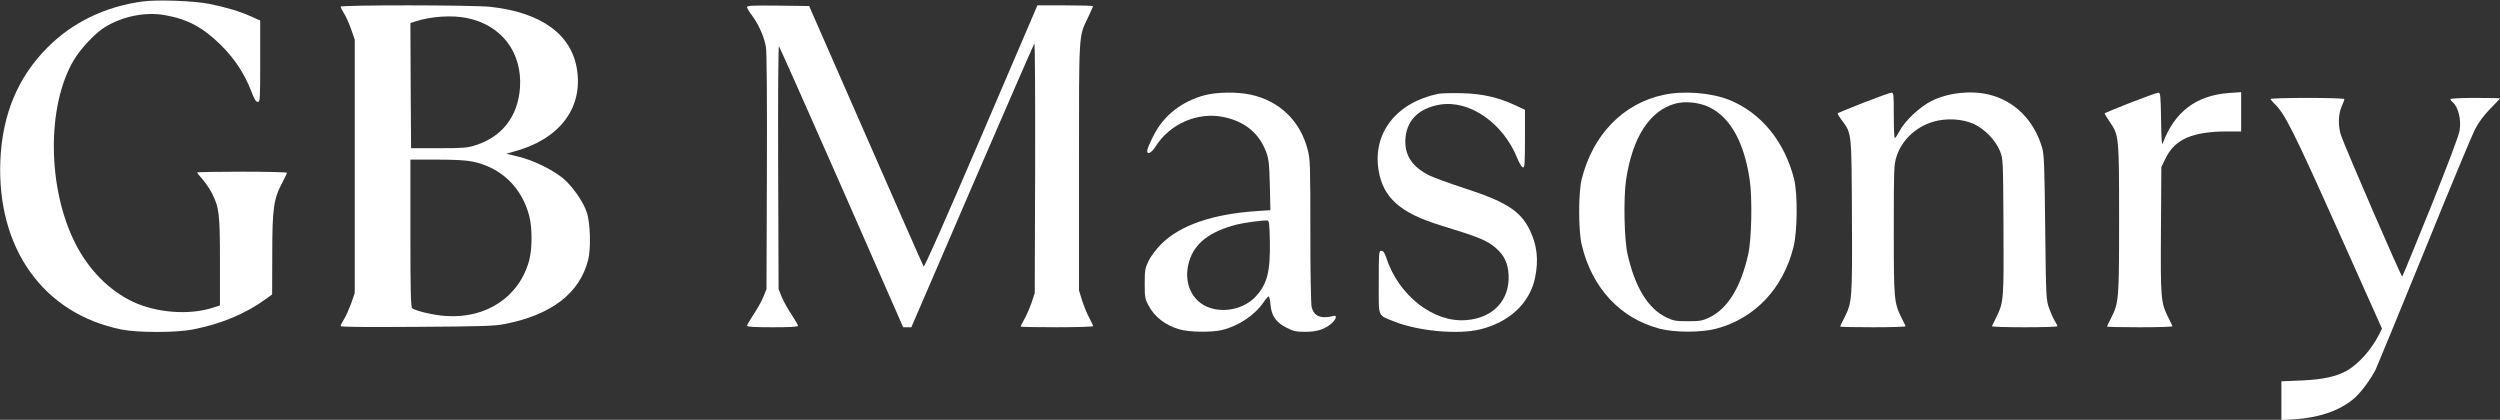 <?xml version="1.0" standalone="no"?>
<!DOCTYPE svg PUBLIC "-//W3C//DTD SVG 20010904//EN"
 "http://www.w3.org/TR/2001/REC-SVG-20010904/DTD/svg10.dtd">
<svg version="1.0" xmlns="http://www.w3.org/2000/svg"
 width="1864pt" height="313pt" viewBox="0 0 1864 313"
 preserveAspectRatio="xMidYMid meet">

<rect x="0" y="0" width="1864" height="313" fill="#333333" stroke="none"/>

<g transform="translate(0,313) scale(0.1,-0.1)"
fill="#ffffff" stroke="none">
<path d="M1062 3119 c-278 -38 -522 -156 -708 -343 -220 -221 -335 -495 -351
-836 -30 -660 320 -1150 904 -1267 123 -24 403 -24 528 0 219 43 397 118 552
231 l42 31 1 300 c0 340 10 412 75 534 19 36 35 69 35 73 0 4 -151 8 -335 8
-184 0 -335 -3 -335 -6 0 -3 18 -27 41 -52 23 -26 54 -73 70 -104 53 -106 59
-152 59 -509 l0 -326 -52 -17 c-177 -57 -418 -39 -595 43 -180 85 -332 239
-433 439 -208 414 -212 1024 -9 1365 52 88 161 202 233 246 134 81 302 114
446 88 167 -29 283 -91 416 -222 103 -102 177 -214 226 -342 24 -62 36 -83 50
-83 17 0 18 16 18 304 l0 303 -67 30 c-85 38 -187 69 -312 94 -114 23 -389 33
-499 18z"/>
<path d="M2540 3080 c0 -6 11 -27 24 -48 14 -20 37 -73 53 -117 l28 -80 0
-945 0 -945 -27 -78 c-16 -42 -39 -95 -53 -117 -14 -22 -25 -45 -25 -51 0 -7
161 -9 568 -6 482 3 580 6 655 21 348 68 558 228 622 477 22 85 17 279 -11
359 -27 80 -110 197 -179 253 -81 65 -221 133 -330 159 l-90 22 50 14 c340 89
520 318 478 608 -38 265 -264 431 -646 473 -127 14 -1117 15 -1117 1z m945
-85 c257 -54 410 -258 392 -520 -16 -214 -133 -365 -332 -428 -63 -20 -91 -22
-275 -22 l-205 0 -3 467 -2 466 36 12 c115 38 276 49 389 25z m40 -1070 c213
-45 366 -193 421 -405 23 -87 23 -244 0 -330 -73 -272 -318 -437 -621 -416
-89 5 -228 38 -252 58 -10 8 -13 127 -13 559 l0 549 198 0 c134 0 219 -5 267
-15z"/>
<path d="M5570 3077 c0 -8 16 -35 36 -61 50 -66 93 -164 105 -238 6 -39 9
-396 7 -933 l-3 -870 -23 -58 c-13 -32 -46 -91 -73 -131 -27 -41 -49 -79 -49
-85 0 -8 58 -11 190 -11 132 0 190 3 190 11 0 6 -22 44 -49 85 -27 40 -60 99
-73 131 l-23 58 -3 910 c-2 542 1 906 6 900 5 -6 216 -479 468 -1052 l458
-1043 30 0 31 0 454 1053 c250 578 458 1056 463 1062 5 5 7 -400 6 -925 l-3
-935 -23 -70 c-13 -38 -37 -94 -53 -122 -16 -29 -29 -55 -29 -58 0 -3 122 -5
270 -5 149 0 270 4 270 8 0 5 -13 33 -29 63 -16 30 -40 88 -53 129 l-23 75 0
920 c0 1017 -3 967 66 1112 21 45 39 84 39 87 0 3 -93 6 -207 6 l-208 0 -420
-980 c-262 -611 -423 -975 -428 -967 -5 6 -198 446 -431 977 l-423 965 -231 3
c-192 2 -232 0 -232 -11z"/>
<path d="M8982 2420 c-169 -45 -303 -149 -378 -295 -23 -44 -44 -92 -48 -107
-11 -46 25 -35 58 17 108 173 317 263 512 222 158 -34 264 -122 316 -264 18
-49 22 -87 26 -244 l4 -186 -103 -7 c-328 -22 -569 -105 -710 -245 -40 -41
-77 -89 -95 -126 -26 -55 -29 -69 -29 -170 0 -100 2 -114 27 -160 46 -88 126
-150 233 -181 73 -21 236 -23 315 -5 124 30 243 109 311 207 16 24 34 44 38
44 5 0 11 -28 14 -62 7 -83 42 -133 121 -172 51 -26 70 -30 140 -30 89 0 149
21 199 67 34 33 37 62 5 50 -13 -4 -42 -8 -65 -8 -50 1 -79 23 -93 74 -6 22
-10 244 -10 567 0 496 -1 536 -20 608 -55 215 -211 365 -428 411 -100 21 -249
19 -340 -5z m486 -1090 c4 -223 -19 -316 -103 -408 -81 -90 -226 -127 -345
-87 -135 45 -200 191 -154 345 40 137 154 224 356 276 55 14 197 33 228 30 12
-1 16 -27 18 -156z"/>
<path d="M10721 2430 c-309 -65 -486 -291 -443 -565 32 -207 161 -323 462
-415 288 -88 349 -113 415 -171 61 -54 88 -111 93 -198 10 -189 -115 -323
-318 -338 -243 -19 -502 184 -594 465 -13 39 -22 52 -37 52 -18 0 -19 -10 -19
-235 0 -271 -12 -241 120 -294 176 -70 472 -97 635 -57 218 53 370 195 410
383 28 133 16 246 -40 360 -69 140 -178 210 -485 309 -113 37 -231 80 -263 96
-122 61 -179 142 -179 251 0 150 93 250 259 277 221 36 471 -138 576 -400 14
-36 33 -66 41 -68 14 -3 16 22 16 213 l0 216 -74 35 c-129 59 -243 85 -396 89
-74 2 -155 0 -179 -5z"/>
<path d="M12405 2423 c-303 -64 -529 -297 -612 -629 -25 -101 -25 -380 0 -488
76 -322 287 -550 582 -627 112 -29 308 -29 420 0 288 76 499 298 577 608 30
116 32 398 5 507 -71 281 -247 496 -484 591 -134 54 -340 70 -488 38z m341
-93 c156 -76 259 -262 300 -542 20 -139 14 -442 -11 -553 -56 -249 -154 -408
-292 -473 -51 -24 -70 -27 -158 -27 -88 0 -107 3 -158 27 -138 65 -236 224
-292 473 -25 111 -31 414 -11 553 47 316 174 515 365 569 75 21 182 10 257
-27z"/>
<path d="M13896 2365 c-104 -41 -191 -77 -194 -79 -2 -3 11 -27 31 -53 74
-101 72 -82 75 -715 3 -624 2 -642 -58 -760 -17 -32 -30 -61 -30 -63 0 -3 111
-5 246 -5 135 0 244 3 242 8 -1 4 -15 32 -30 62 -56 114 -58 132 -58 656 0
453 1 486 20 545 38 122 141 221 273 261 97 29 218 23 305 -17 79 -36 161
-120 194 -202 23 -58 23 -60 26 -561 3 -550 2 -566 -56 -682 -15 -30 -28 -58
-30 -62 -2 -5 107 -8 242 -8 135 0 246 3 246 8 0 4 -9 22 -20 40 -11 18 -30
60 -42 95 -22 60 -23 76 -29 597 -5 462 -8 543 -22 595 -59 207 -206 354 -398
400 -137 32 -303 14 -428 -48 -84 -41 -199 -149 -237 -222 -16 -30 -32 -55
-36 -55 -5 0 -8 77 -8 170 0 155 -1 170 -17 169 -10 0 -103 -34 -207 -74z"/>
<path d="M15886 2365 c-104 -41 -191 -77 -193 -79 -3 -2 14 -31 36 -63 70
-101 71 -106 71 -728 0 -603 -2 -622 -60 -737 -17 -32 -30 -61 -30 -63 0 -3
111 -5 246 -5 135 0 244 3 242 8 -1 4 -15 32 -30 62 -57 115 -59 134 -56 652
l3 473 33 67 c69 140 199 197 455 198 l107 0 0 146 0 147 -87 -6 c-250 -18
-410 -140 -499 -379 -5 -14 -10 53 -11 180 -3 184 -5 202 -21 201 -9 0 -102
-34 -206 -74z"/>
<path d="M16930 2392 c0 -5 12 -19 26 -33 78 -73 140 -196 472 -937 l332 -742
-21 -43 c-59 -115 -150 -217 -239 -270 -77 -44 -180 -67 -342 -74 l-148 -6 0
-145 0 -145 98 7 c188 12 344 67 447 158 51 45 120 139 158 213 13 28 176 424
362 880 185 457 356 866 378 910 29 55 65 103 114 154 40 41 73 75 73 77 0 2
-83 4 -185 4 -102 0 -185 -4 -185 -9 0 -5 7 -14 16 -22 43 -36 66 -128 53
-212 -6 -38 -86 -250 -215 -571 -114 -281 -209 -514 -213 -518 -6 -7 -418 944
-456 1052 -23 66 -22 157 4 215 11 26 21 51 21 56 0 5 -124 9 -275 9 -151 0
-275 -4 -275 -8z"/>
</g>
</svg>
